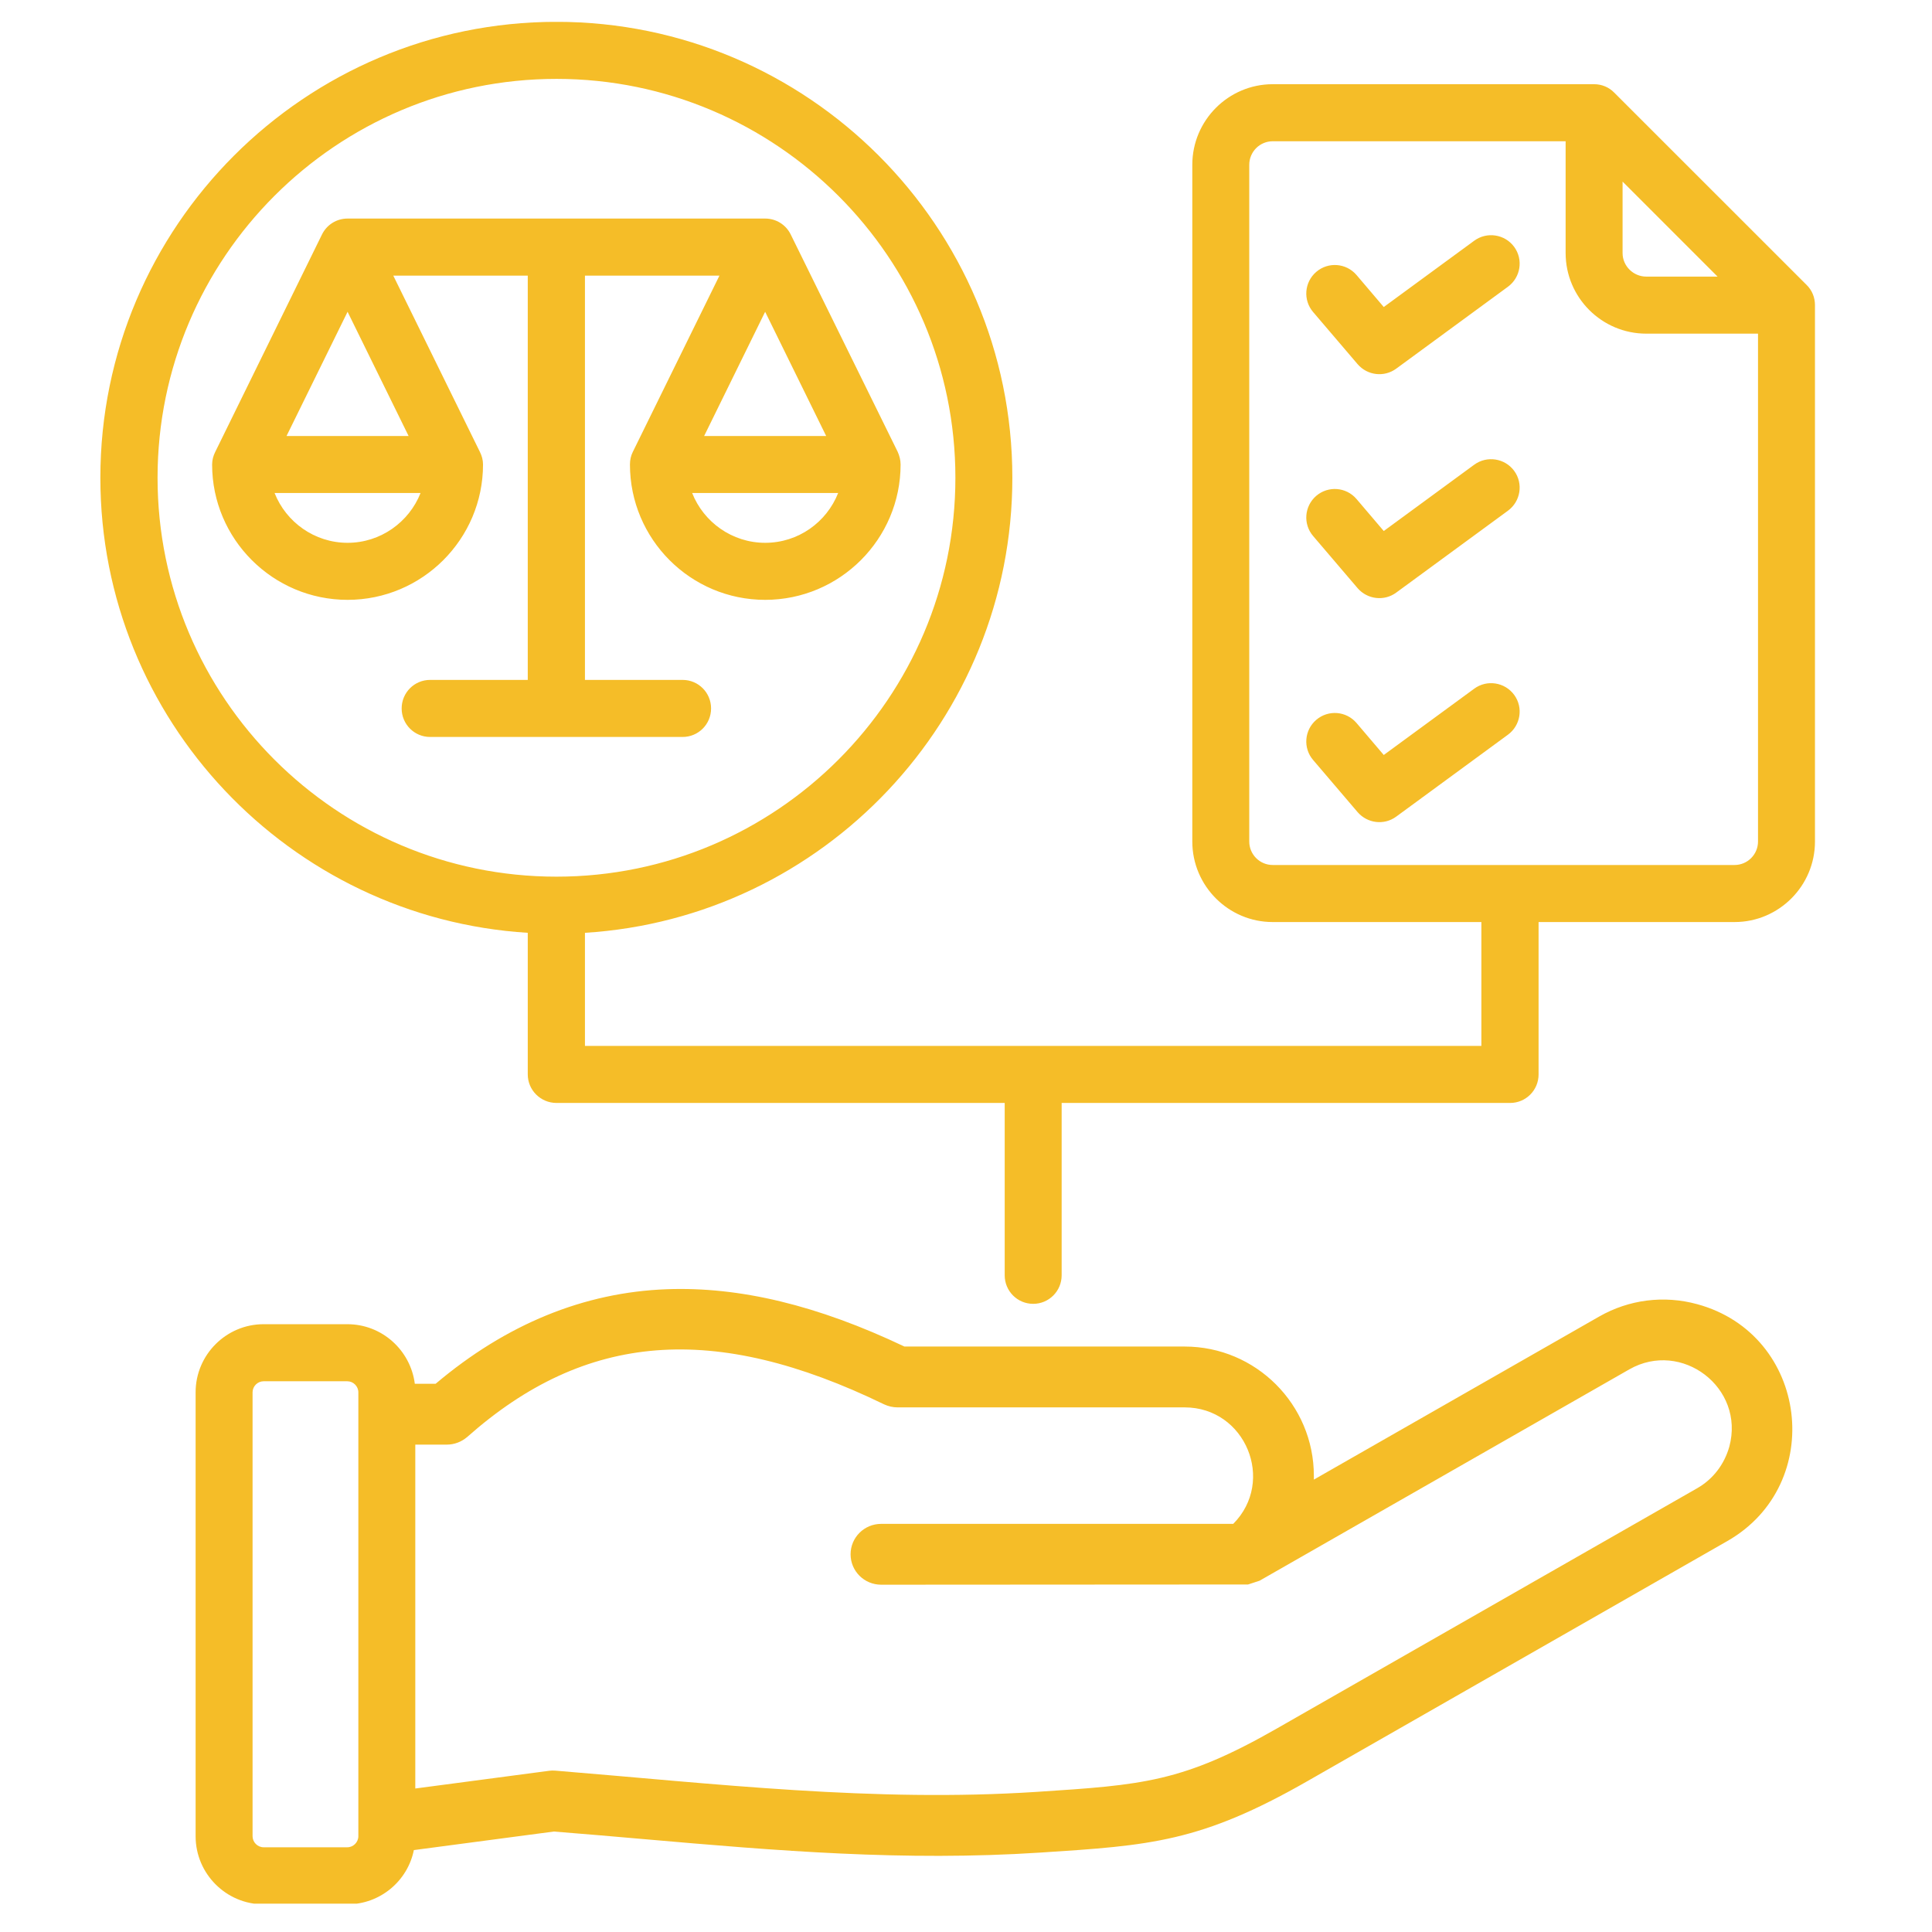 <svg xmlns="http://www.w3.org/2000/svg" xmlns:xlink="http://www.w3.org/1999/xlink" width="500" zoomAndPan="magnify" viewBox="0 0 375 375" height="500" preserveAspectRatio="xMidYMid meet" version="1.0"><defs><clipPath id="d68c22ba4a"><path d="M 19.371 4.254 L 353 4.254 L 353 369.504 L 19.371 369.504 Z M 19.371 4.254 " clip-rule="nonzero"/></clipPath></defs><g clip-path="url(#d68c22ba4a)"><path fill="#f5bd28" d="M 293.898 134.871 C 295.711 137.336 295.152 140.797 292.691 142.605 L 271 158.508 C 268.672 160.223 265.418 159.832 263.52 157.645 L 254.883 147.523 C 252.887 145.207 253.164 141.707 255.484 139.723 C 257.809 137.73 261.293 138 263.289 140.32 L 268.586 146.543 L 286.141 133.676 C 288.605 131.863 292.086 132.402 293.898 134.871 Z M 293.898 91.391 C 295.711 93.859 295.152 97.32 292.691 99.129 L 271 115.027 C 268.676 116.742 265.41 116.352 263.52 114.172 L 254.883 104.051 C 252.887 101.727 253.164 98.234 255.484 96.242 C 257.809 94.258 261.293 94.52 263.289 96.848 L 268.586 103.07 L 286.141 90.203 C 288.605 88.395 292.086 88.93 293.898 91.391 Z M 67.465 105.359 C 61.055 105.359 55.527 101.344 53.297 95.695 L 81.629 95.695 C 79.398 101.34 73.871 105.359 67.465 105.359 Z M 67.465 60.516 L 79.309 84.625 L 55.617 84.625 Z M 160.359 84.625 L 136.672 84.625 L 148.516 60.516 Z M 148.516 105.359 C 142.105 105.359 136.578 101.344 134.348 95.695 L 162.684 95.695 C 160.453 101.34 154.973 105.359 148.516 105.359 Z M 138.02 137.508 C 138.02 134.449 135.559 131.969 132.492 131.969 L 113.539 131.969 L 113.539 53.496 L 139.645 53.496 L 122.828 87.715 C 122.457 88.453 122.273 89.281 122.273 90.16 C 122.273 104.641 134.023 116.43 148.516 116.43 C 163.008 116.43 174.805 104.641 174.805 90.16 C 174.805 89.281 174.574 88.453 174.25 87.715 L 153.484 45.523 C 152.559 43.625 150.652 42.422 148.516 42.422 L 67.465 42.422 C 65.324 42.422 63.422 43.625 62.492 45.523 L 41.777 87.715 C 41.406 88.453 41.172 89.281 41.172 90.16 C 41.172 104.641 52.969 116.43 67.465 116.43 C 81.953 116.43 93.754 104.641 93.754 90.16 C 93.754 89.281 93.52 88.453 93.148 87.715 L 76.336 53.496 L 102.438 53.496 L 102.438 131.969 L 83.488 131.969 C 80.422 131.969 77.961 134.449 77.961 137.508 C 77.961 140.57 80.422 143.043 83.488 143.043 L 132.492 143.043 C 135.559 143.043 138.02 140.57 138.02 137.508 Z M 335.656 280.812 C 334.68 284.25 332.496 287.109 329.434 288.859 L 247.914 335.457 C 229.566 345.957 221.812 346.457 201.234 347.801 C 169.594 349.859 138.953 346.227 107.781 343.68 C 107.363 343.645 106.945 343.656 106.574 343.711 L 80.609 347.148 L 80.609 280.398 L 86.738 280.398 C 88.18 280.398 89.574 279.867 90.688 278.914 C 113.68 258.535 138.625 256.578 171.602 272.582 C 172.438 272.965 173.32 273.172 174.203 273.172 L 229.941 273.172 C 241.727 273.172 247.641 287.449 239.371 295.781 L 171.043 295.781 C 167.746 295.781 165.098 298.426 165.098 301.688 C 165.098 304.949 167.746 307.59 171.043 307.59 L 242.25 307.547 L 244.48 306.816 L 316.242 265.797 C 326.387 260.004 338.754 269.34 335.656 280.812 Z M 69.555 356.414 C 69.555 357.574 68.578 358.555 67.418 358.555 L 51.16 358.555 C 50 358.555 49.023 357.574 49.023 356.414 L 49.023 270.242 C 49.023 269.082 49.996 268.102 51.16 268.102 L 67.418 268.102 C 68.578 268.102 69.555 269.082 69.555 270.242 Z M 329.43 253.141 C 322.977 251.375 316.195 252.23 310.387 255.547 L 255.02 287.191 C 255.02 286.949 255.02 286.695 255.02 286.453 C 255.02 272.621 243.781 261.363 229.938 261.363 L 175.547 261.363 C 158.688 253.348 143.59 249.715 129.426 250.238 C 113.352 250.836 98.258 257.008 84.555 268.59 L 80.516 268.59 C 79.68 262.078 74.152 257.027 67.414 257.027 L 51.16 257.027 C 43.914 257.027 37.969 262.957 37.969 270.242 L 37.969 356.414 C 37.969 363.703 43.914 369.629 51.16 369.629 L 67.418 369.629 C 73.781 369.629 79.121 365.105 80.328 359.102 L 107.5 355.5 C 113.402 355.965 119.344 356.48 125.105 356.984 C 150.715 359.223 175.414 361.312 201.977 359.582 C 223.297 358.203 233.051 357.566 253.766 345.719 L 335.285 299.113 C 354.547 288.105 351.047 259.027 329.43 253.141 Z M 293.898 47.914 C 295.711 50.387 295.152 53.848 292.691 55.656 L 271 71.559 C 268.664 73.27 265.418 72.887 263.52 70.695 L 254.883 60.574 C 252.887 58.254 253.164 54.758 255.484 52.773 C 257.809 50.777 261.293 51.051 263.289 53.367 L 268.586 59.594 L 286.141 46.727 C 288.605 44.918 292.086 45.449 293.898 47.914 Z M 336.676 167.895 C 339.188 167.895 341.23 165.852 341.23 163.332 L 341.23 64.762 L 319.539 64.762 C 310.898 64.762 303.887 57.738 303.887 49.117 L 303.887 27.418 L 247.031 27.418 C 244.523 27.418 242.48 29.469 242.48 31.984 L 242.48 163.336 C 242.48 165.852 244.523 167.895 247.031 167.895 Z M 314.941 35.246 L 333.379 53.688 L 319.539 53.688 C 317.031 53.688 314.941 51.633 314.941 49.117 Z M 30.582 92.734 C 30.582 135.422 65.281 170.16 108.012 170.16 C 150.699 170.16 185.441 135.426 185.441 92.734 C 185.441 50.039 150.699 15.312 108.012 15.312 C 65.281 15.312 30.582 50.039 30.582 92.734 Z M 350.66 55.305 L 313.312 17.969 C 312.293 16.926 310.898 16.344 309.414 16.344 L 247.031 16.344 C 238.441 16.344 231.426 23.363 231.426 31.984 L 231.426 163.336 C 231.426 171.957 238.441 178.969 247.031 178.969 L 287.535 178.969 L 287.535 203.012 L 113.539 203.012 L 113.539 181.059 C 159.758 178.184 196.496 139.676 196.496 92.734 C 196.496 43.938 156.785 4.238 108.012 4.238 C 59.195 4.238 19.48 43.938 19.48 92.734 C 19.48 139.676 56.223 178.184 102.438 181.059 L 102.438 208.547 C 102.438 211.602 104.949 214.082 108.012 214.082 L 195.012 214.082 L 195.012 247.535 C 195.012 250.594 197.473 253.074 200.539 253.074 C 203.602 253.074 206.066 250.594 206.066 247.535 L 206.066 214.082 L 293.109 214.082 C 296.176 214.082 298.637 211.602 298.637 208.547 L 298.637 178.969 L 336.68 178.969 C 345.27 178.969 352.285 171.957 352.285 163.336 L 352.285 59.223 C 352.285 57.754 351.727 56.344 350.66 55.305 Z M 350.66 55.305 " fill-opacity="1" fill-rule="evenodd"/></g></svg>